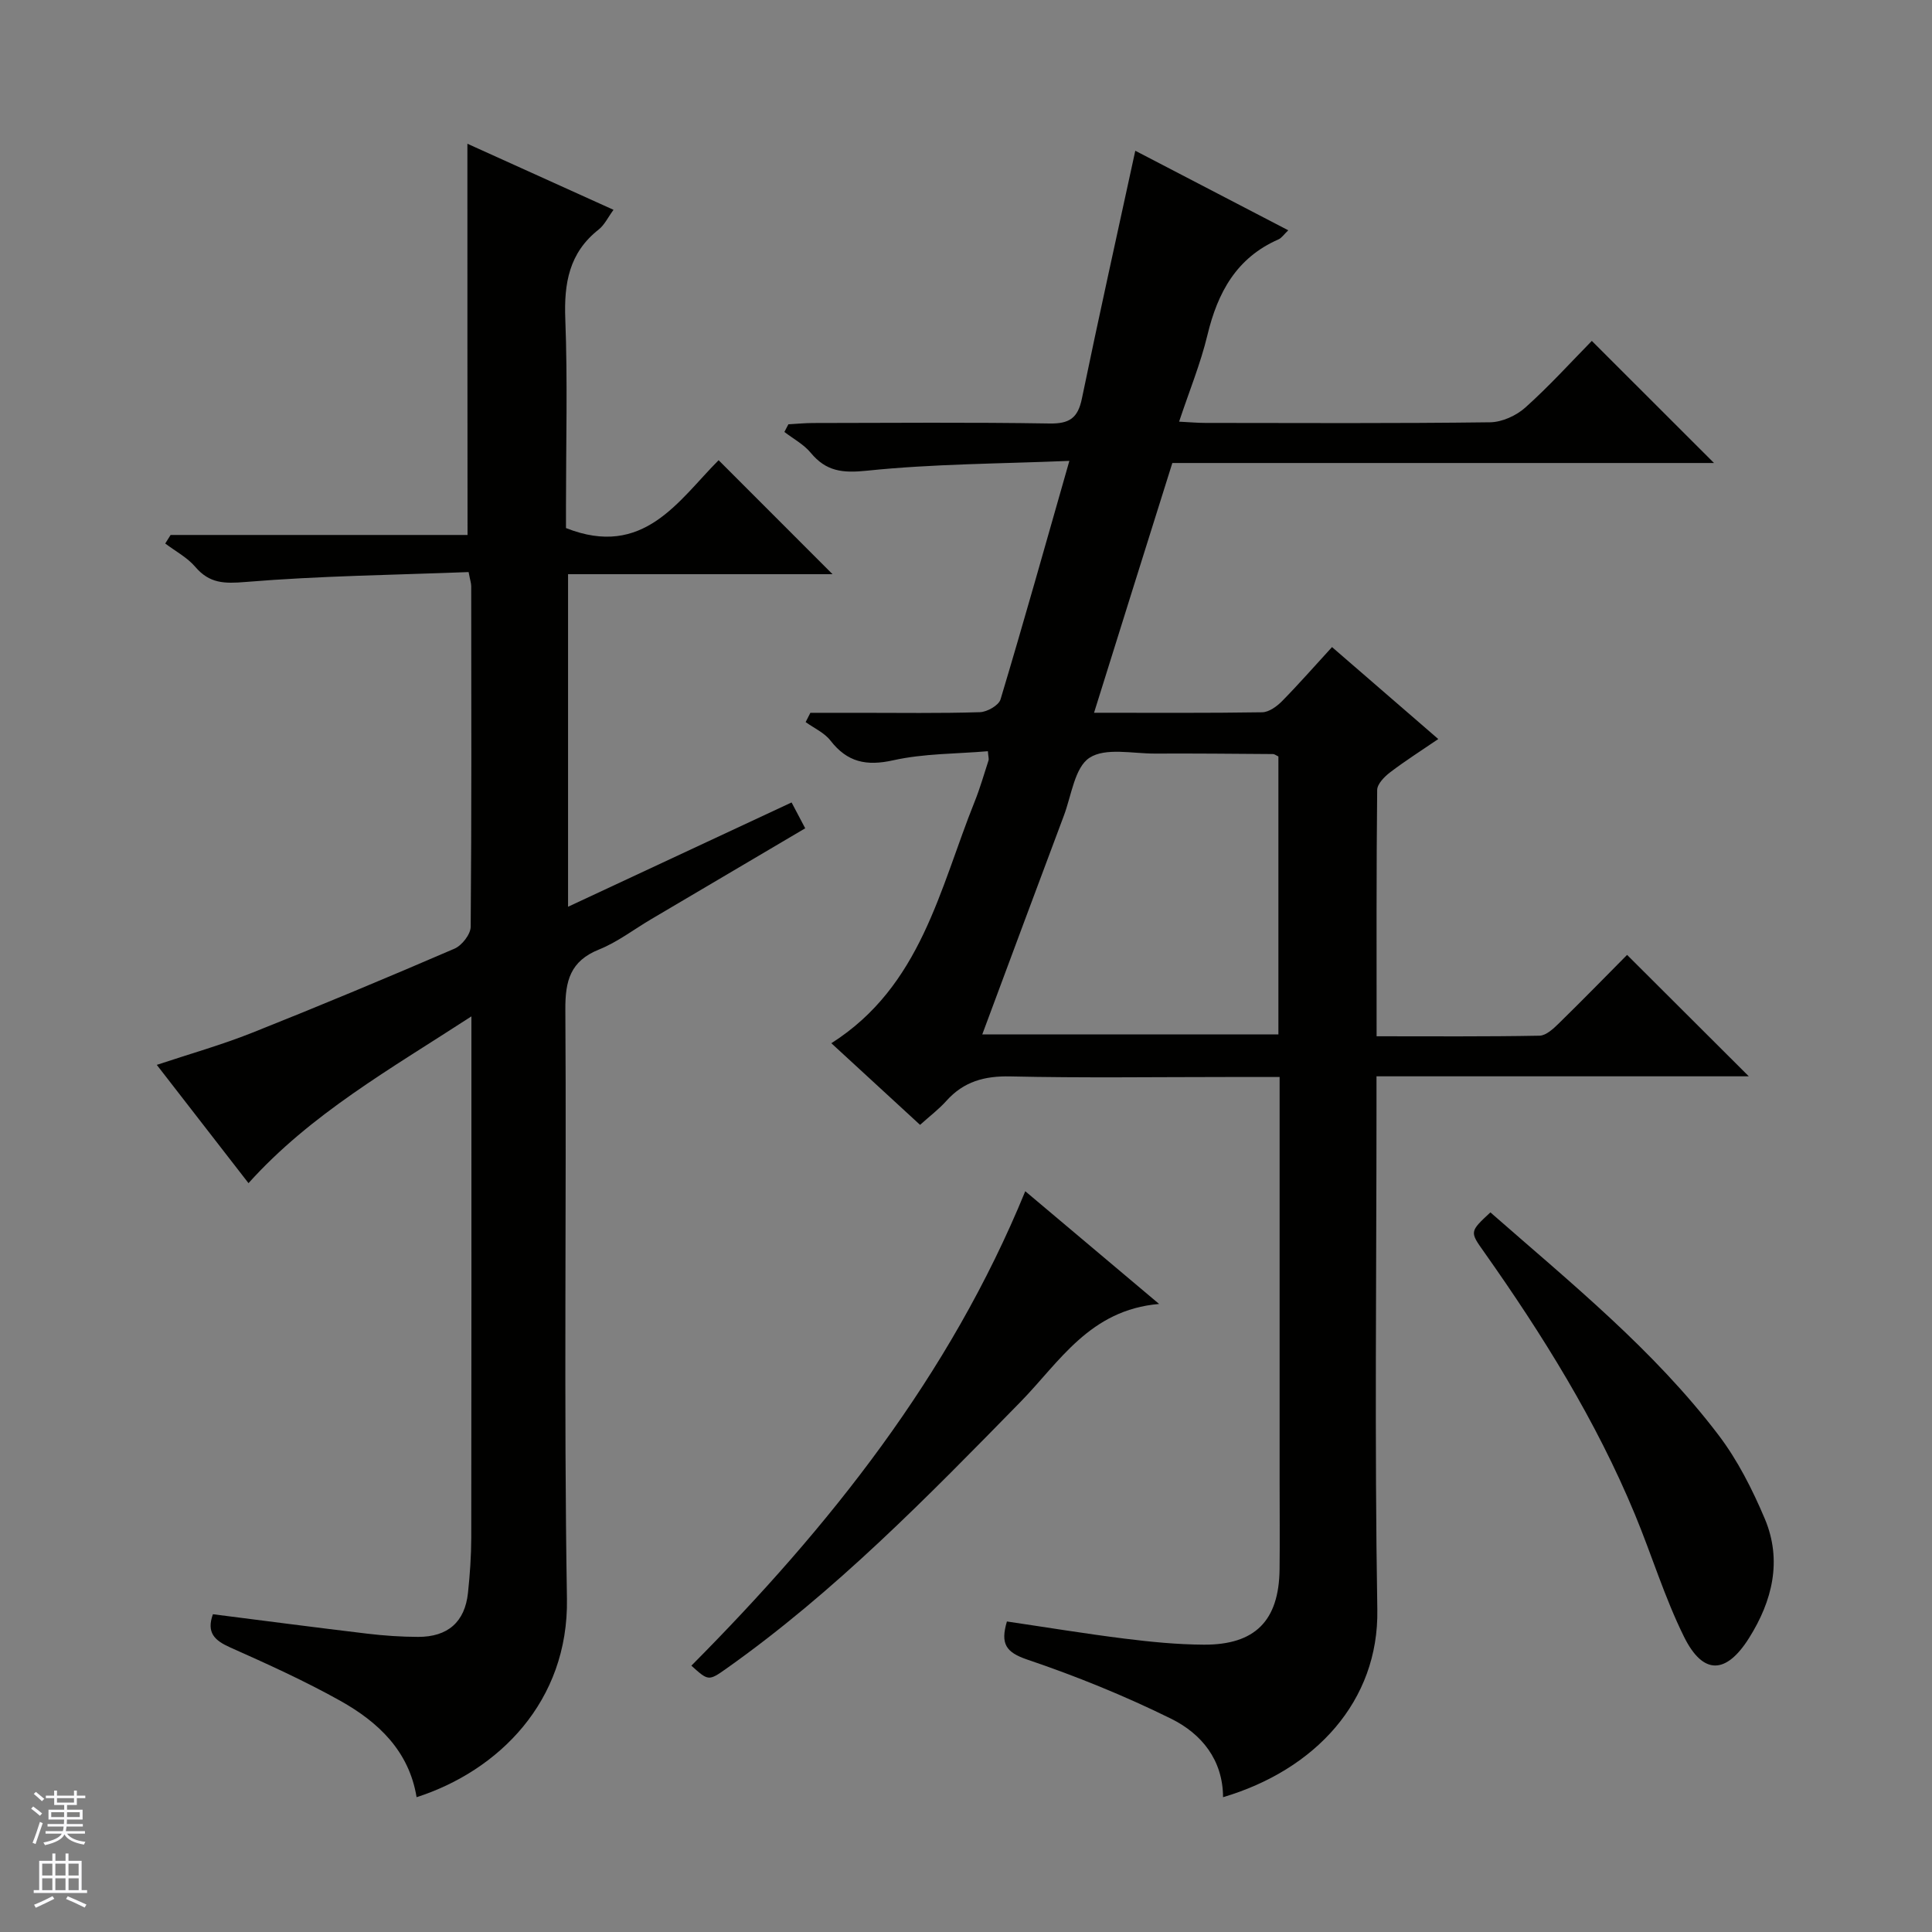<svg enable-background="new 0 0 400 400" viewBox="0 0 400 400" xmlns="http://www.w3.org/2000/svg"><rect x="0" y="0" width="400" height="400" fill="#808080" stroke="none"/><g fill="#010100"><path d="m226.51 147.57c12.22 0 23.52.08 34.81-.1 1.4-.02 3.05-1.22 4.13-2.32 3.49-3.55 6.77-7.3 10.33-11.18 7.69 6.65 14.57 12.61 22 19.04-3.59 2.45-6.89 4.54-9.98 6.9-1.17.89-2.65 2.4-2.67 3.64-.18 16.8-.12 33.61-.12 51 11.49 0 22.62.09 33.73-.12 1.37-.03 2.89-1.46 4.02-2.57 4.88-4.77 9.65-9.66 14.11-14.16 8.48 8.46 16.8 16.76 25.2 25.14-25.23 0-50.9 0-77.08 0v5.94c0 34.83-.41 69.66.17 104.48.32 18.92-12.84 33.17-31.94 38.83-.03-7.75-4.48-13.14-10.72-16.23-9.62-4.75-19.65-8.82-29.81-12.26-4.45-1.51-5.59-3.27-4.22-7.89 8.08 1.19 16.2 2.53 24.36 3.55 5.43.68 10.92 1.22 16.39 1.25 10.65.06 15.57-4.97 15.7-15.57.07-6 .01-12 .01-18 0-26 0-51.99 0-77.99 0-1.8 0-3.59 0-5.97-3.86 0-7.31 0-10.75 0-15 0-30 .22-44.99-.12-5.37-.12-9.67 1.06-13.26 5.07-1.54 1.72-3.42 3.14-5.44 4.96-6.08-5.59-12.03-11.07-18.37-16.9 18.59-11.81 22.41-31.95 29.69-50.07 1.11-2.77 1.93-5.66 2.86-8.51.09-.29-.04-.64-.14-1.88-6.55.56-13.24.46-19.6 1.88-5.57 1.24-9.51.4-12.99-4.08-1.26-1.63-3.4-2.57-5.14-3.83.33-.64.65-1.28.98-1.92h10.12c8.33 0 16.67.13 24.99-.13 1.49-.05 3.89-1.41 4.26-2.65 4.81-16.02 9.33-32.14 14.25-49.38-14.46.6-28.24.61-41.88 2.03-5.1.53-8.48.15-11.68-3.72-1.44-1.74-3.61-2.89-5.44-4.3.28-.53.55-1.06.83-1.59 1.69-.09 3.38-.25 5.07-.26 16.33-.02 32.66-.17 48.99.1 4.12.07 5.87-1.12 6.7-5.14 3.52-17.03 7.3-34 11.06-51.33 10.11 5.26 20.65 10.74 31.67 16.47-.91.87-1.37 1.59-2.02 1.88-8.71 3.81-12.6 11-14.72 19.83-1.42 5.9-3.76 11.59-5.86 17.91 2.19.11 3.79.26 5.4.26 19.66.02 39.33.12 58.99-.13 2.47-.03 5.41-1.37 7.29-3.05 4.93-4.41 9.4-9.35 13.77-13.8 8.63 8.62 16.82 16.81 25.3 25.28-37.35 0-74.69 0-112.15 0-5.43 17.24-10.66 33.97-16.21 51.71zm-23.14 66.59h61.31c0-19.5 0-38.57 0-57.54-.53-.25-.82-.5-1.1-.5-8.15-.06-16.3-.14-24.44-.1-4.62.02-10.26-1.29-13.57.87-3.07 2-3.73 7.79-5.3 11.96-5.59 14.87-11.11 29.77-16.9 45.31z"/><path d="m96.77 29.76c9.9 4.48 19.85 8.97 30.25 13.68-1.15 1.57-1.87 3.13-3.07 4.08-6.14 4.82-7.2 11.15-6.91 18.56.49 12.81.14 25.66.14 38.49v4.76c16.07 6.36 23.29-5.71 31.6-14.05 8.01 8.02 15.81 15.81 23.59 23.6-17.84 0-36.09 0-54.76 0v68.85c15.44-7.2 30.68-14.31 46.28-21.59.95 1.81 1.78 3.37 2.82 5.35-10.79 6.36-21.35 12.59-31.91 18.83-3.58 2.11-6.96 4.73-10.77 6.26-5.95 2.39-7.02 6.47-6.98 12.43.26 40.66-.34 81.33.33 121.98.35 21.31-14.21 35.66-31.13 41.1-1.56-9.56-7.93-15.56-15.8-19.96-7.37-4.12-15.1-7.62-22.82-11.06-3.22-1.44-4.92-3.05-3.55-6.86 10.73 1.36 21.37 2.76 32.02 4.03 3.46.41 6.96.65 10.44.66 6.18.02 9.71-3.09 10.35-9.11.4-3.79.67-7.62.68-11.43.05-33.83.03-67.66.03-101.49 0-1.77 0-3.54 0-6.44-16.75 10.89-33.24 20.17-46.15 34.53-6.22-8.02-12.42-16.02-18.99-24.49 6.82-2.27 13.42-4.13 19.75-6.65 14.05-5.59 28-11.42 41.89-17.41 1.53-.66 3.34-2.97 3.35-4.54.2-23.5.13-46.99.11-70.49 0-.64-.23-1.27-.54-2.94-15.39.6-30.82.78-46.16 2.05-4.45.37-7.49.32-10.44-3.14-1.67-1.95-4.12-3.24-6.21-4.82l1.11-1.77h61.48c-.03-27.2-.03-53.73-.03-81z"/><path d="m143.14 344.86c28.52-28.7 53.47-59.98 69.13-98.23 9.21 7.76 17.94 15.11 27.71 23.34-14.38 1.23-20.62 12.02-28.69 20.27-19.22 19.63-38.39 39.3-60.94 55.25-3.66 2.59-3.72 2.51-7.21-.63z"/><path d="m308.57 251.01c16.71 14.65 33.85 28.5 47.23 46.1 3.96 5.21 7.02 11.28 9.58 17.33 3.64 8.62 1.57 17.02-3.25 24.68-4.76 7.57-9.52 7.71-13.46-.22-4.03-8.13-6.68-16.93-10.17-25.34-8.06-19.46-19.14-37.21-31.24-54.35-2.98-4.2-3.01-4.18 1.31-8.2z"/></g><path d="m6.45 374.46.42-.45c.65.47 1.27.95 1.85 1.44l-.45.49c-.66-.56-1.26-1.06-1.83-1.48m.93 7.33-.63-.26c.55-1.36 1.05-2.8 1.52-4.33.19.1.38.19.59.27-.46 1.29-.95 2.73-1.48 4.32m-.38-10.38.44-.42c.43.34 1.01.82 1.74 1.44l-.49.49c-.53-.51-1.09-1.01-1.69-1.51m2.5.35h1.72v-1.04h.59v1.04h3.52v-1.04h.59v1.04h1.75v.53h-1.75v1.42h-2.03v.97h3.22v2.03h-3.24c0 .35-.01.66-.03.93h3.32v.53h-3.37c-.03.27-.08.58-.15.94h3.96v.53h-3.71c.67.92 1.93 1.48 3.79 1.68-.13.24-.23.44-.29.59-2.13-.38-3.48-1.08-4.04-2.12-.43.97-1.77 1.72-4.03 2.23-.09-.19-.2-.37-.33-.55 2.1-.42 3.37-1.03 3.81-1.83h-3.36v-.53h3.58c.08-.29.13-.61.16-.94h-3.33v-.53h3.39c.02-.27.04-.58.04-.93h-3.23v-2.03h3.25v-.97h-2.07v-1.42h-1.73zm1.12 3.44v1h2.65c.01-.3.02-.44.01-.4v-.25-.35zm1.19-2h3.52v-.91h-3.52zm4.71 2h-2.63v.59c0 .15-.01.28-.01.4h2.64z" fill="#fafafc"/><path d="m13.55 383.74h.63v1.52h2.72v6.07h1.13v.6h-11.05v-.6h1.13v-6.07h2.73v-1.52h.63v1.52h2.1v-1.52zm-2.68 8.83.38.56c-1.24.63-2.53 1.25-3.85 1.85-.1-.21-.21-.42-.34-.63 1.36-.55 2.63-1.15 3.81-1.78m-2.13-4.27h2.1v-2.45h-2.1zm0 3.04h2.1v-2.46h-2.1zm2.72-3.04h2.1v-2.45h-2.1zm0 3.04h2.1v-2.46h-2.1zm6.07 3.6c-1.41-.71-2.7-1.3-3.86-1.78l.35-.56c1.45.62 2.75 1.19 3.88 1.72zm-1.25-9.09h-2.1v2.45h2.1zm-2.09 5.49h2.1v-2.46h-2.1z" fill="#fafafc"/></svg>